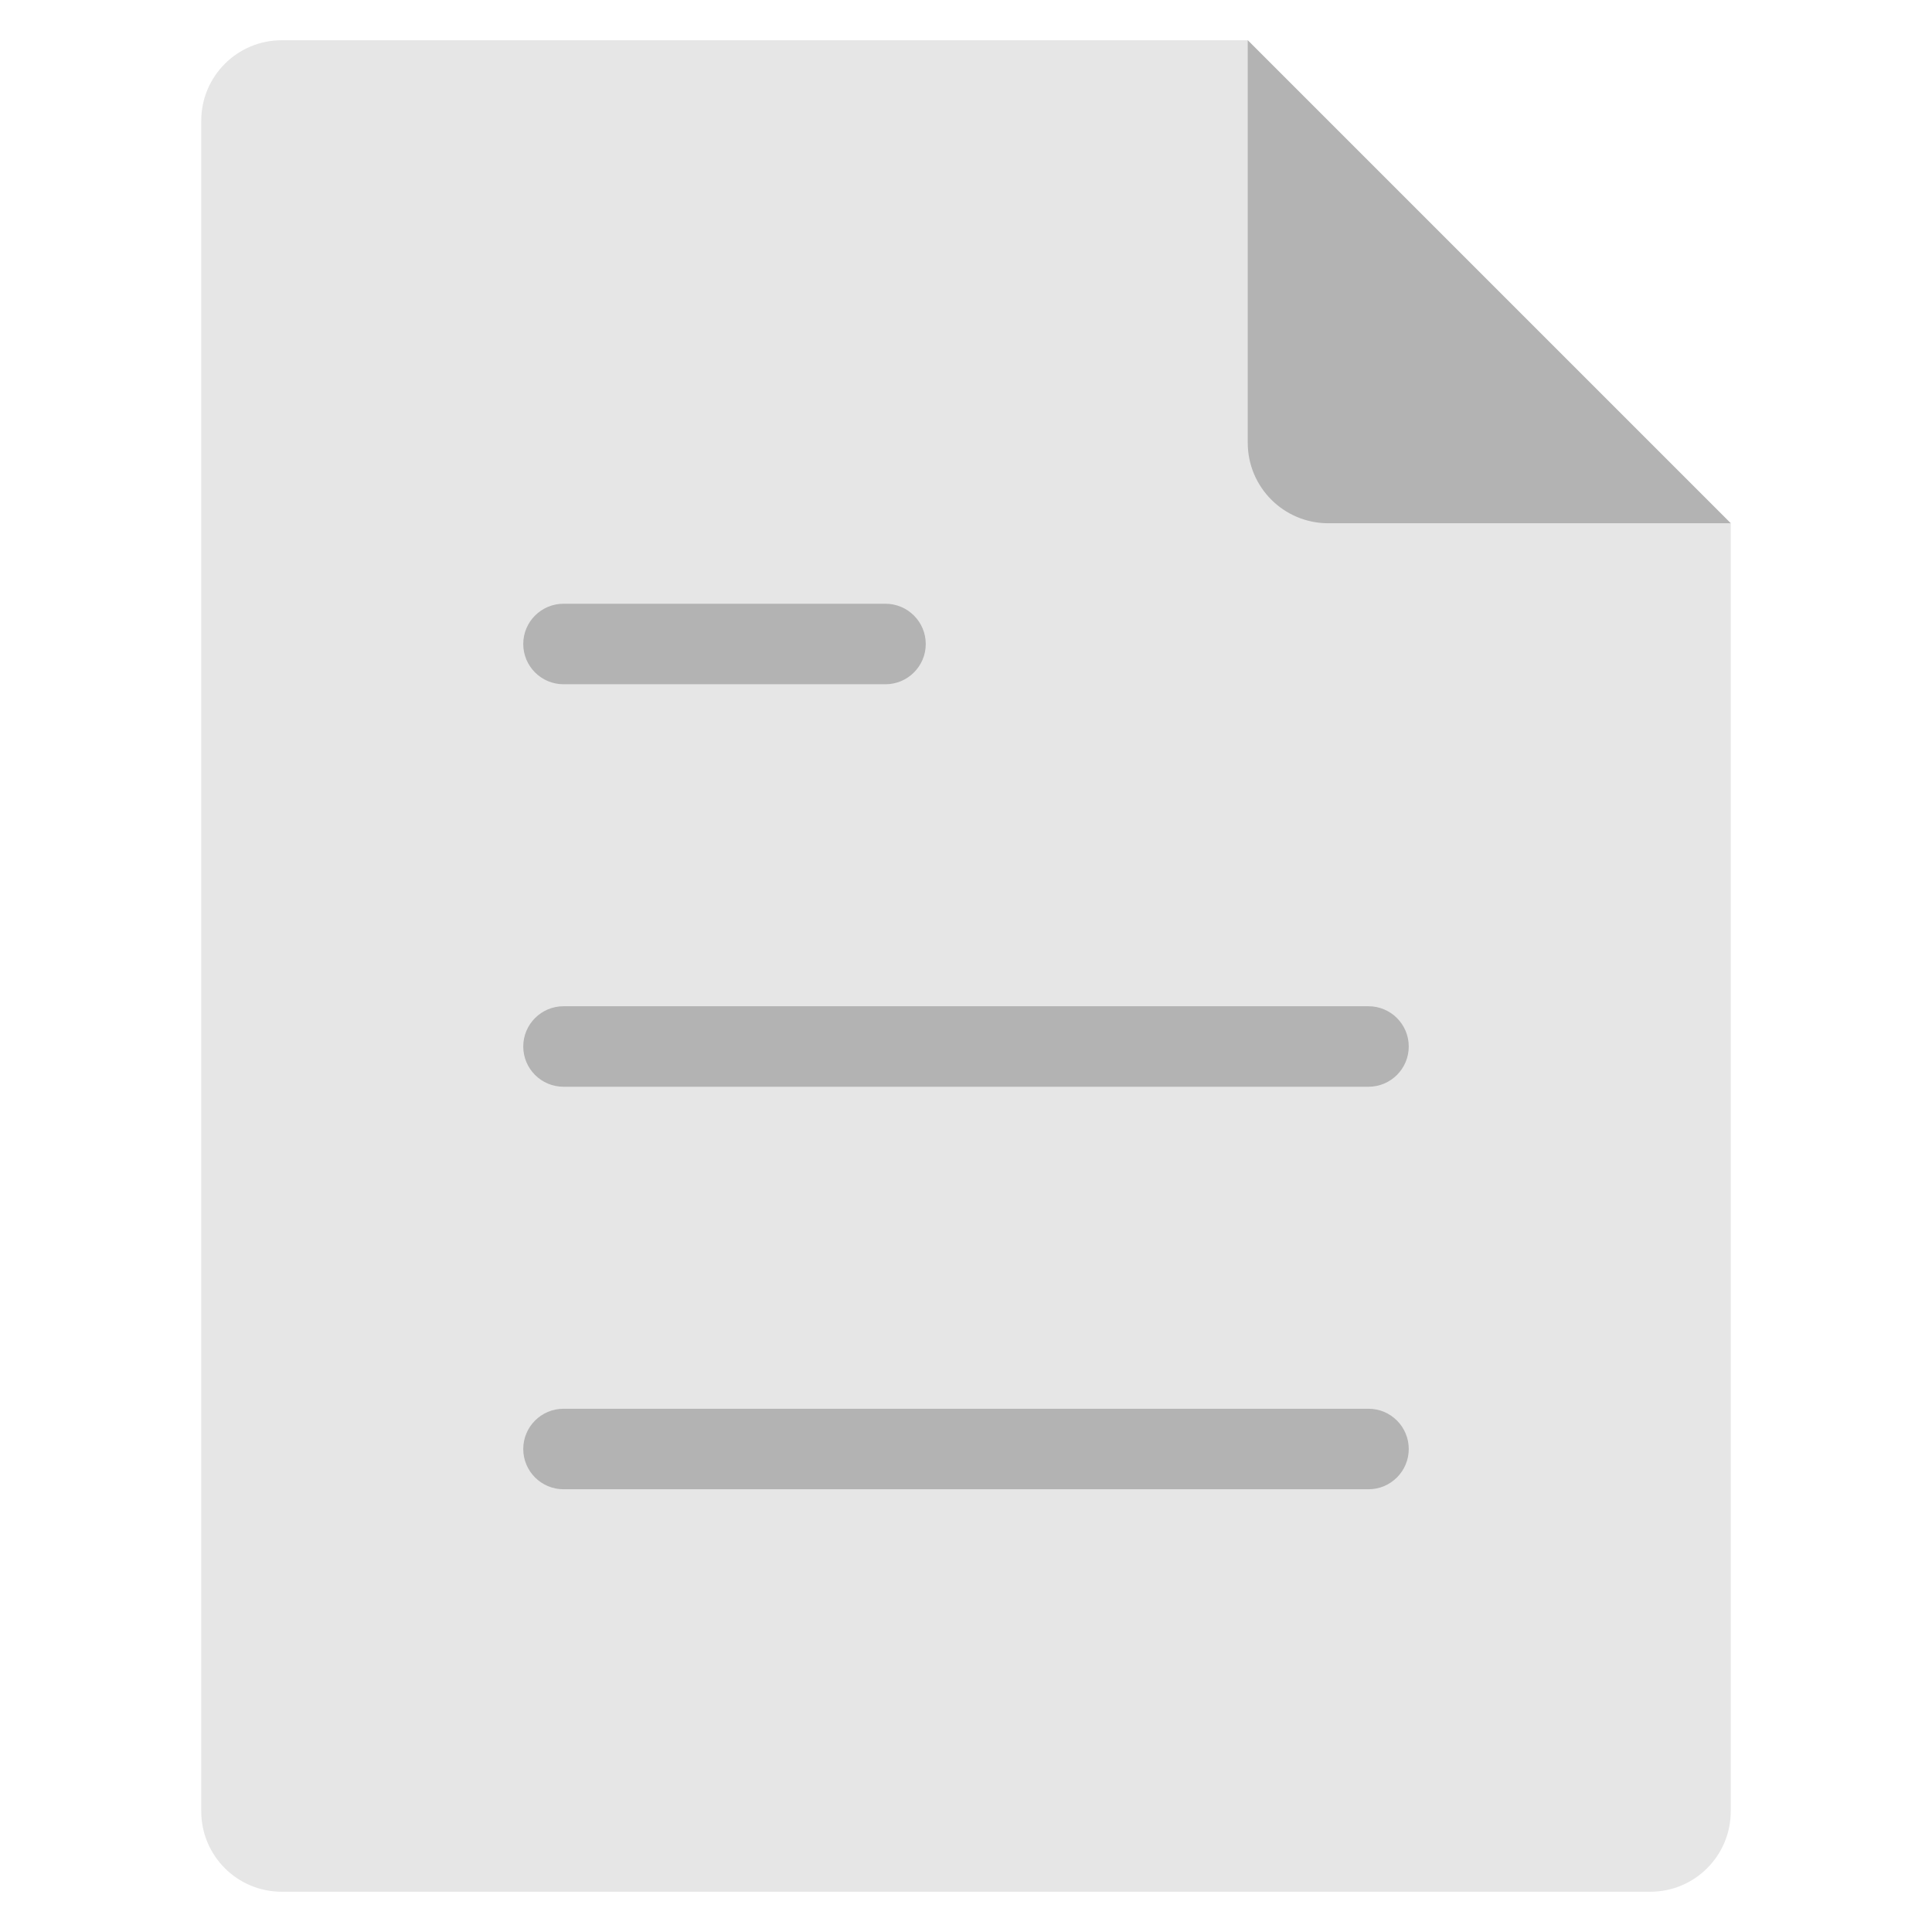 <svg xmlns="http://www.w3.org/2000/svg" xmlns:xlink="http://www.w3.org/1999/xlink" viewBox="0 0 48 48" width="48" height="48"><g class="nc-icon-wrapper"><path fill="#e6e6e6" d="M41 47H7c-1.105.0-2-.895-2-2V3c0-1.105.895-2 2-2h24l12 12v32C43 46.105 42.105 47 41 47z"/><path fill="#b3b3b3" d="M31 1v10c0 1.105.895 2 2 2h10L31 1z"/><path fill="#b3b3b3" d="M34 35H14c-.552.0-1 .448-1 1s.448 1 1 1h20c.552.0 1-.448 1-1S34.552 35 34 35z"/><path fill="#b3b3b3" d="M34 25H14c-.552.0-1 .448-1 1s.448 1 1 1h20c.552.0 1-.448 1-1S34.552 25 34 25z"/><path fill="#b3b3b3" d="M22 15h-8c-.552.0-1 .448-1 1s.448 1 1 1h8c.552.0 1-.448 1-1S22.552 15 22 15z"/></g></svg>